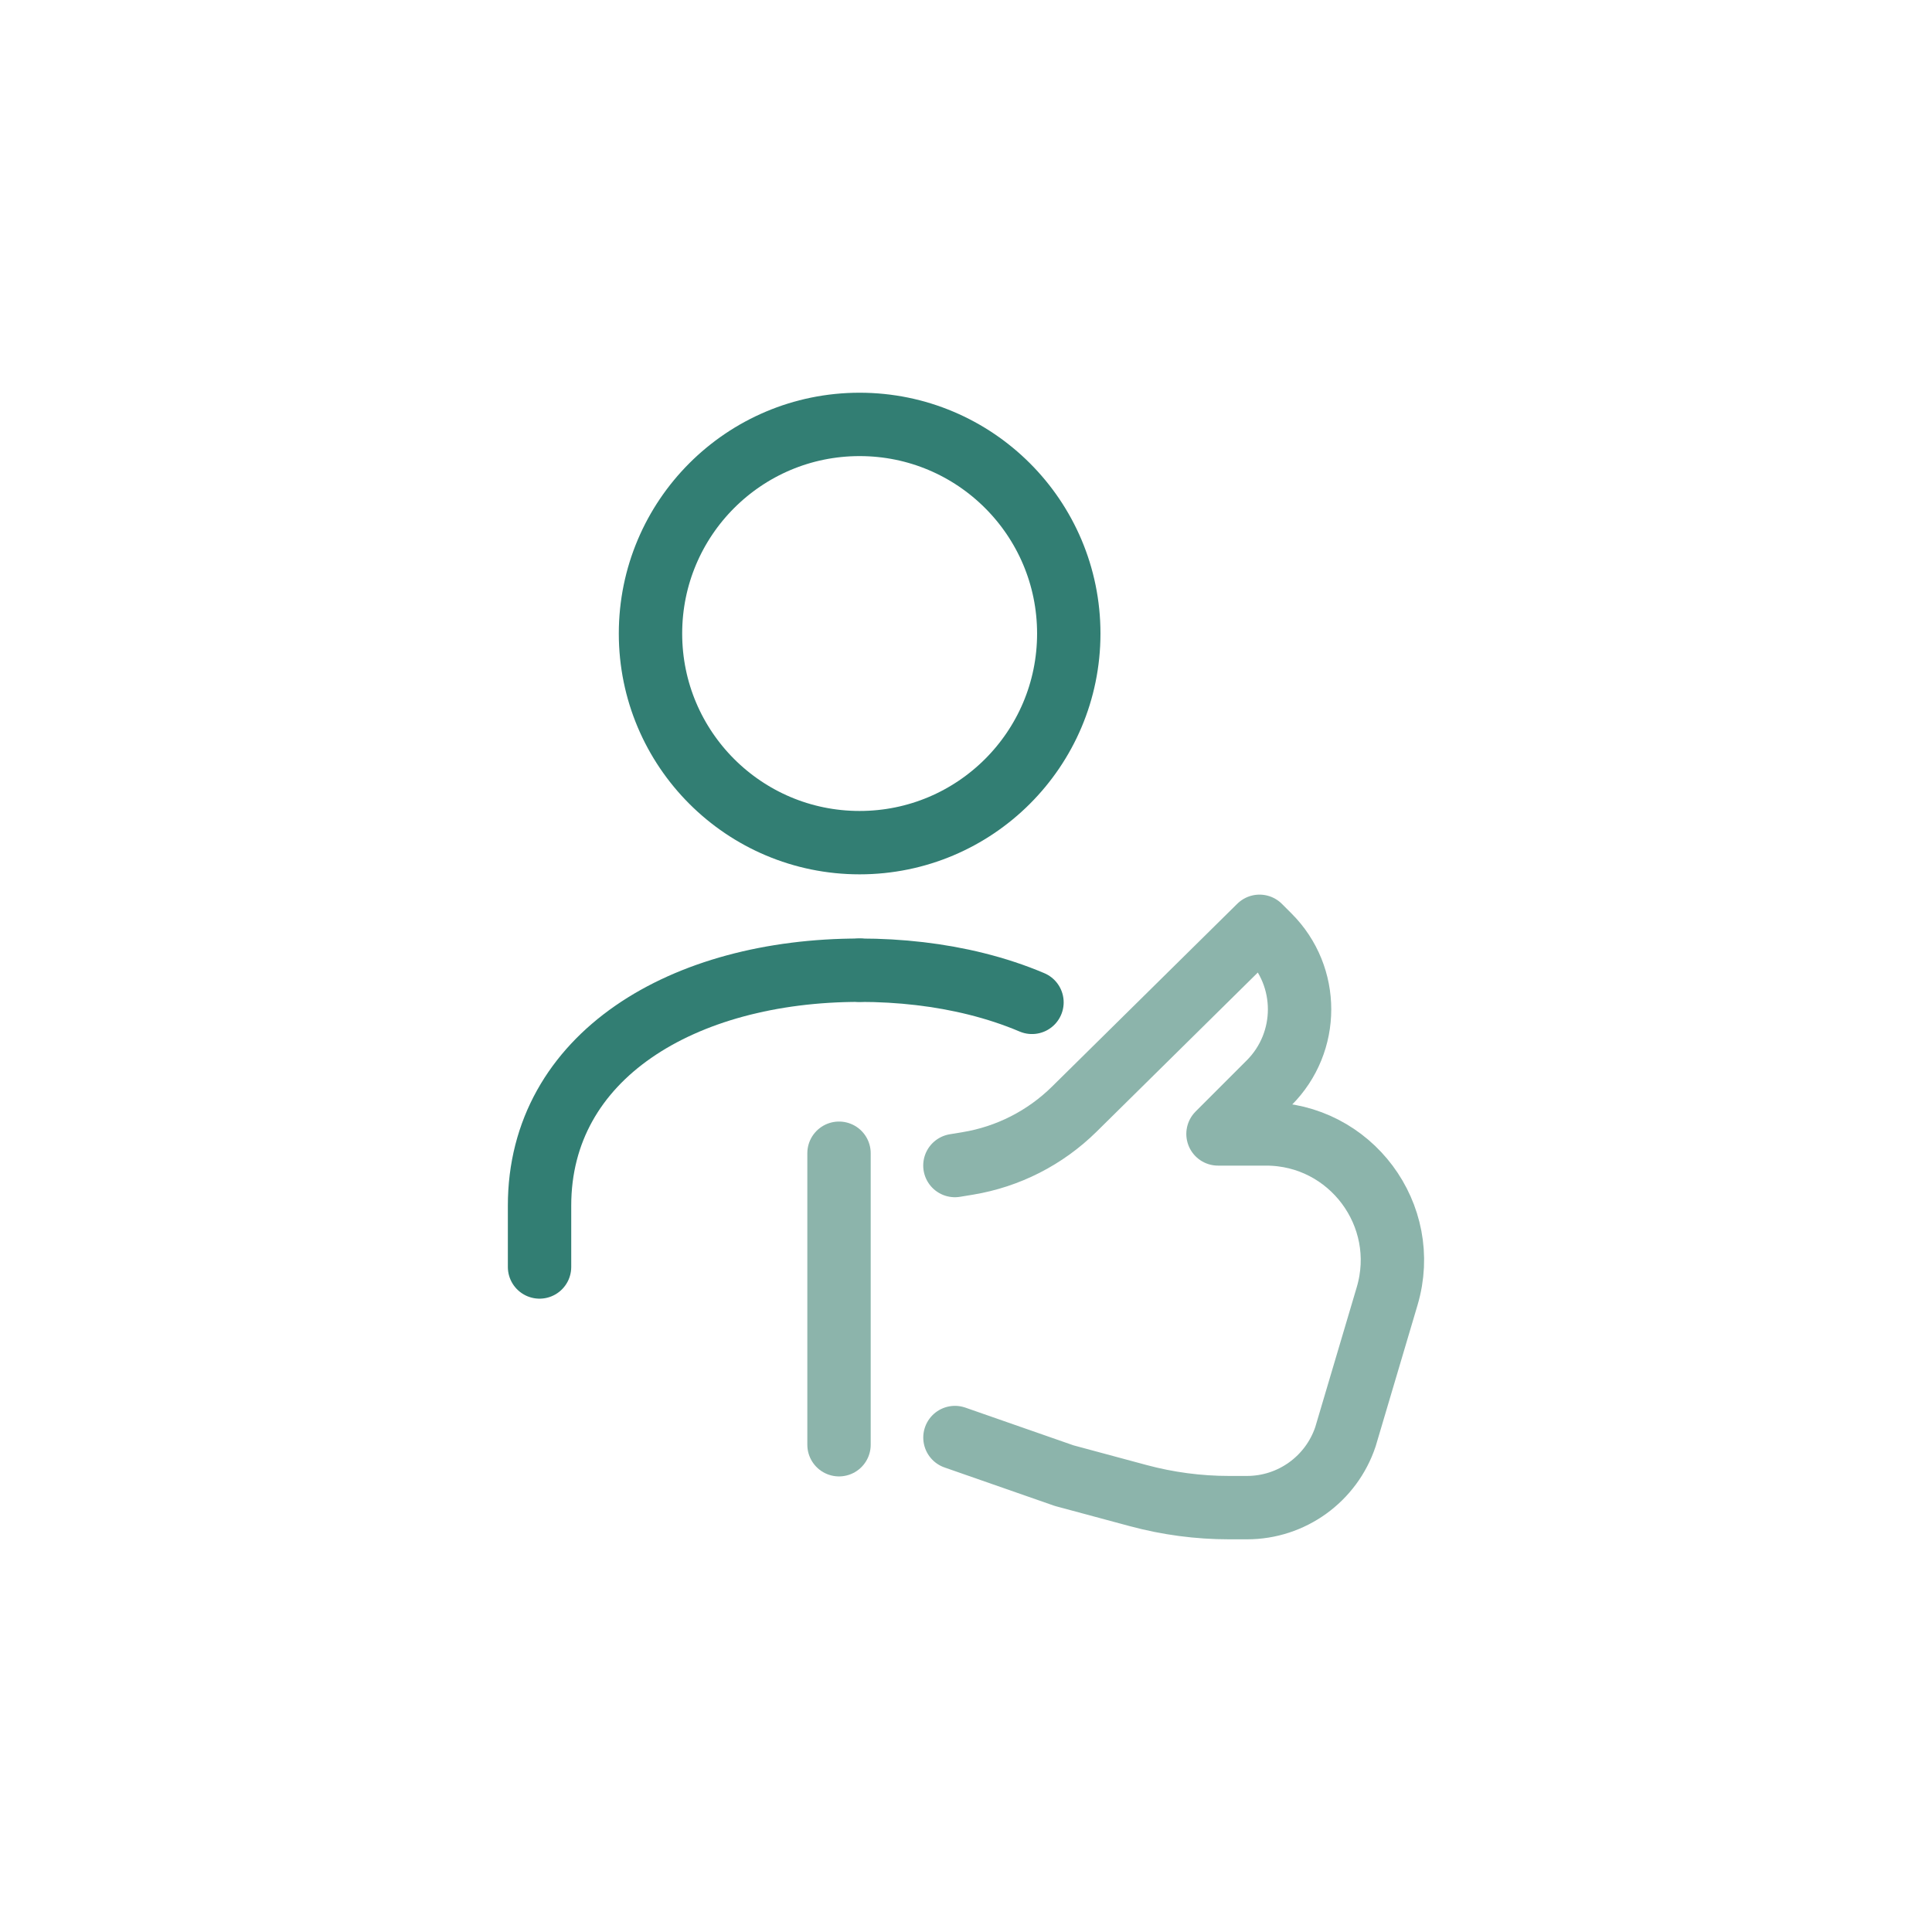 <?xml version="1.0" encoding="UTF-8"?>
<svg id="Layer_1" data-name="Layer 1" xmlns="http://www.w3.org/2000/svg" viewBox="0 0 457.27 457.27">
  <defs>
    <style>
      .cls-1 {
        stroke: #327e73;
      }

      .cls-1, .cls-2 {
        fill: none;
        stroke-linecap: round;
        stroke-linejoin: round;
        stroke-width: 15px;
      }

      .cls-2 {
        stroke: #8cb4ab;
      }
    </style>
  </defs>
  <g>
    <path class="cls-2" d="m226.02,340.24l25.85,9.02,17.52,4.72c7.02,1.89,14.26,2.85,21.52,2.85h4.23c10.58,0,19.96-6.77,23.31-16.8l9.86-33.25c5.68-19.16-8.67-38.4-28.66-38.4h-11.37l12.11-12.11c9.59-9.6,9.6-25.15,0-34.75l-2.28-2.28-43.85,43.28c-6.87,6.78-15.68,11.27-25.21,12.84l-3.04.5"/>
    <line class="cls-2" x1="198.58" y1="272.95" x2="198.58" y2="341.94"/>
  </g>
  <g>
    <path class="cls-1" d="m153.96,149.95c0,27.34,22.16,49.49,49.49,49.49s49.51-22.15,49.51-49.49-22.17-49.5-49.51-49.5-49.49,22.16-49.49,49.5Z"/>
    <path class="cls-1" d="m244.25,237.24c-4.14-1.76-8.56-3.22-13.21-4.38-8.55-2.13-17.85-3.23-27.58-3.23"/>
    <path class="cls-1" d="m203.47,229.63c-41.85,0-75.77,20.3-75.77,55.74v14.5"/>
  </g>
</svg>